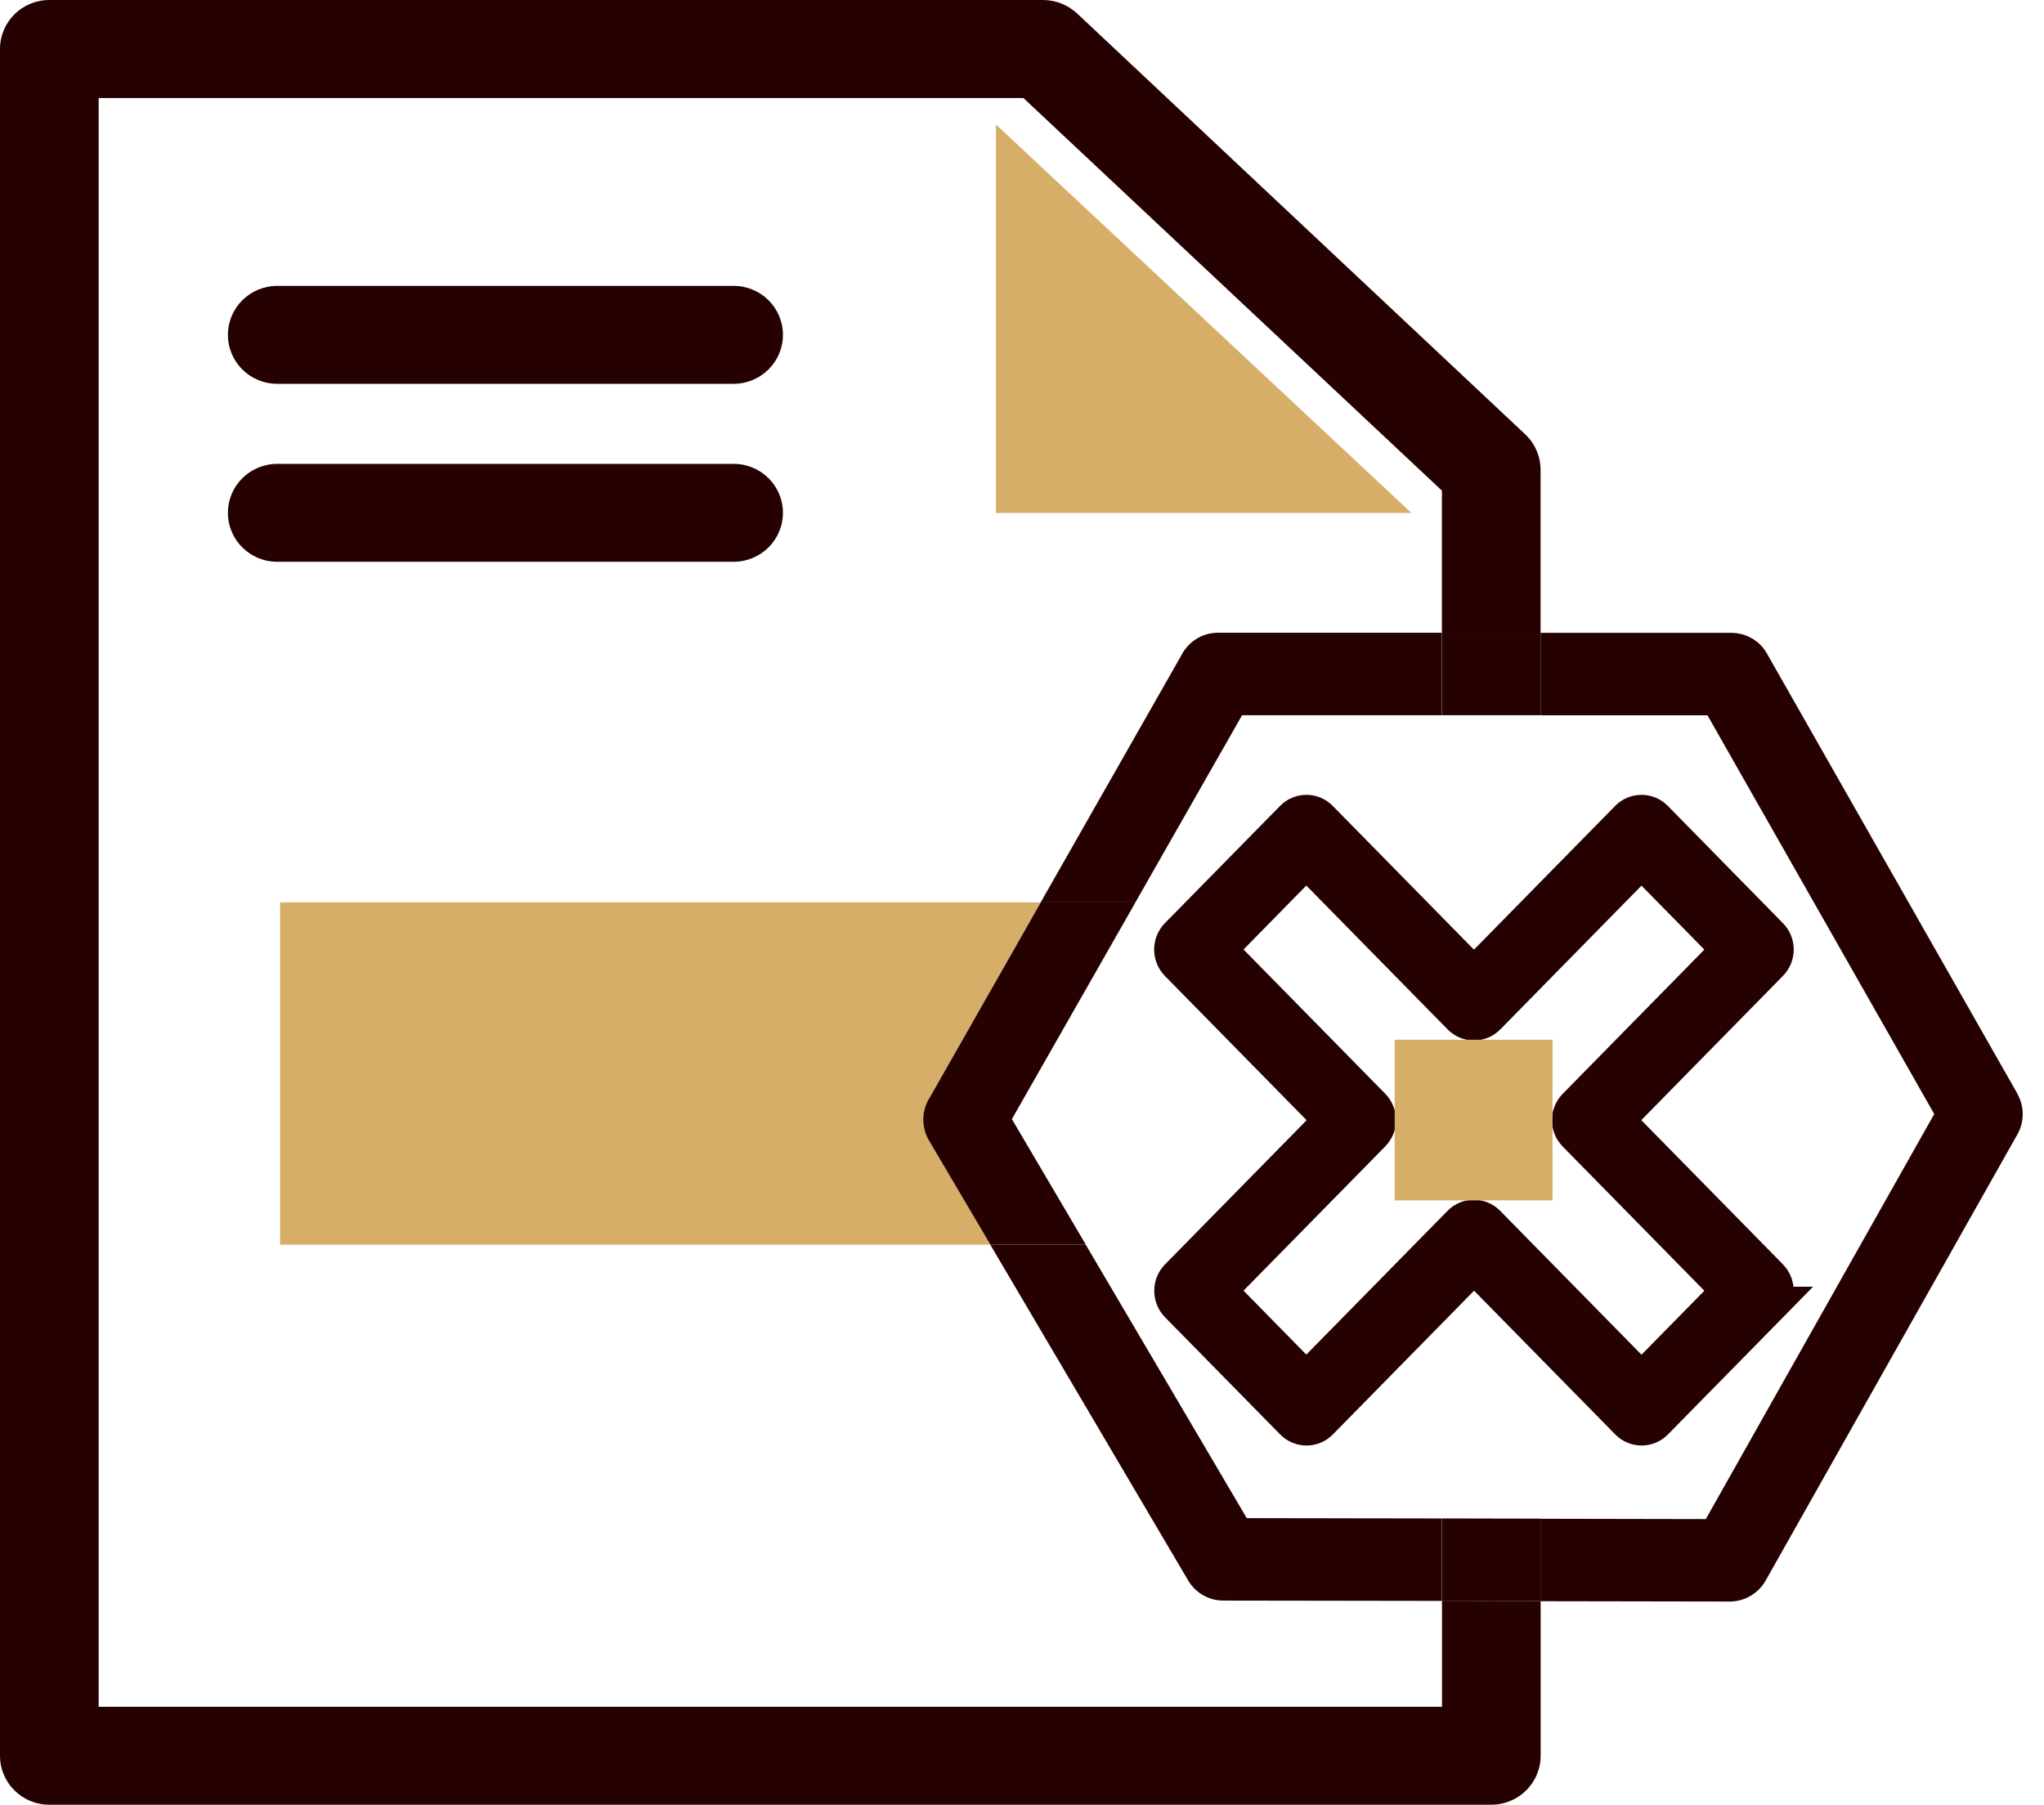 <svg width="77" height="68" viewBox="0 0 77 68" fill="none" xmlns="http://www.w3.org/2000/svg">
<g clip-path="url(#clip0_758_2286)">
<path d="M54.318 64.307H3.717V3.693H38.553L54.318 18.485V23.839H58.035V17.7C58.035 17.195 57.823 16.703 57.452 16.359L40.573 0.504C40.225 0.184 39.768 0 39.295 0H1.86C0.829 0 0 0.825 0 1.845V66.151C0 67.171 0.829 67.996 1.86 67.996H56.178C57.206 67.996 58.038 67.171 58.038 66.151V60.321L54.322 60.313V64.303L54.318 64.307Z" fill="#250201"/>
<path d="M37.517 4.689V19.325H53.169L37.517 4.689Z" fill="#D6AE68"/>
<path d="M10.446 14.461H27.634C28.662 14.461 29.494 13.636 29.494 12.616C29.494 11.596 28.666 10.771 27.634 10.771H10.446C9.418 10.771 8.586 11.596 8.586 12.616C8.586 13.636 9.414 14.461 10.446 14.461Z" fill="#250201"/>
<path d="M29.494 19.321C29.494 18.301 28.666 17.477 27.634 17.477H10.446C9.418 17.477 8.586 18.301 8.586 19.321C8.586 20.341 9.414 21.166 10.446 21.166H27.634C28.662 21.166 29.494 20.341 29.494 19.321Z" fill="#250201"/>
<path d="M34.985 41.41L39.202 34H10.552V46.897H37.31L34.997 42.973C34.719 42.496 34.707 41.894 34.985 41.41Z" fill="#D6AE68"/>
<path d="M40.902 46.897H37.306L44.755 59.539C45.032 60.016 45.54 60.305 46.087 60.305L54.314 60.317V57.21L46.967 57.198L40.902 46.897Z" fill="#250201"/>
<path d="M75.996 41.203L66.566 24.629C66.296 24.141 65.78 23.844 65.221 23.844H58.034V26.951H64.323L72.865 41.973L64.26 57.234L58.031 57.222V60.329L65.159 60.341C65.718 60.341 66.234 60.04 66.511 59.556L75.996 42.743C76.266 42.266 76.266 41.688 75.996 41.211V41.203Z" fill="#250201"/>
<path d="M44.54 24.625L39.202 34.001H42.77L46.791 26.947H54.314V23.84H45.88C45.322 23.84 44.818 24.141 44.536 24.625H44.54Z" fill="#250201"/>
<path d="M58.034 23.84H54.318V26.947H58.034V23.84Z" fill="#250201"/>
<path d="M54.318 57.209V60.316L58.034 60.324V57.217L54.318 57.209Z" fill="#250201"/>
<path d="M34.985 41.41C34.707 41.898 34.715 42.496 34.996 42.973L37.31 46.897H40.906L38.119 42.164L42.773 34H39.206L34.989 41.41H34.985Z" fill="#250201"/>
<path d="M66.687 49.155L66.871 48.967L66.836 48.928C66.953 48.659 66.902 48.33 66.683 48.108L60.884 42.203L66.683 36.297C66.969 36.008 66.969 35.543 66.683 35.254L62.349 30.838C62.068 30.549 61.607 30.549 61.325 30.838L55.526 36.743L49.726 30.838C49.445 30.549 48.984 30.549 48.702 30.838L44.364 35.254C44.083 35.543 44.083 36.008 44.364 36.297L50.168 42.206L44.368 48.112C44.087 48.401 44.087 48.866 44.368 49.155L48.706 53.571C48.988 53.86 49.449 53.86 49.73 53.571L55.53 47.666L61.329 53.571C61.611 53.86 62.072 53.86 62.353 53.571L66.691 49.155H66.687ZM59.352 42.726L65.151 48.631L61.837 52.004L56.034 46.095C55.752 45.806 55.291 45.806 55.01 46.095L49.21 52L45.9 48.627L51.7 42.722C51.985 42.433 51.985 41.968 51.7 41.679L45.9 35.774L49.21 32.401L55.014 38.31C55.295 38.599 55.756 38.599 56.038 38.31L61.837 32.405L65.151 35.778L59.352 41.683C59.066 41.972 59.066 42.437 59.352 42.726Z" fill="#250201" stroke="#250201" stroke-width="1.35"/>
<path d="M58.484 39.174H52.54V45.227H58.484V39.174Z" fill="#D6AE68"/>
</g>
<defs>
<clipPath id="clip0_758_2286">
<rect width="76.199" height="68" fill="white"/>
</clipPath>
</defs>
</svg>
